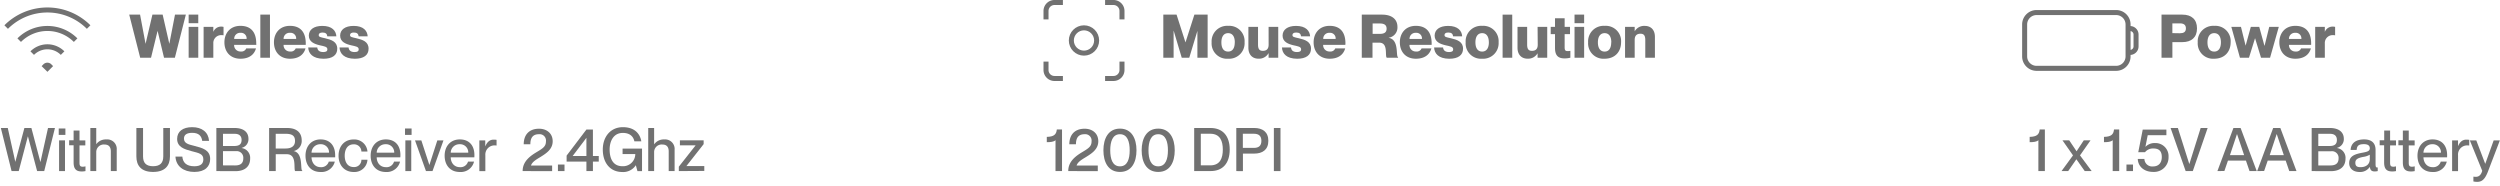 <svg xmlns="http://www.w3.org/2000/svg" viewBox="0 0 996.14 74.03"><defs><style>.cls-1{fill:#717171;}.cls-2{fill:none;stroke:#717171;stroke-miterlimit:10;stroke-width:2px;}</style></defs><g id="Layer_2" data-name="Layer 2"><g id="Layer_1-2" data-name="Layer 1"><path class="cls-1" d="M55.86,23,51.49,5.83h4.32L58,17.47h0L60.73,5.83h4.08l2.66,11.64h0L69.73,5.83h4.32L69.68,23H65.36L62.79,12.29h0L60.18,23Z"></path><path class="cls-1" d="M75.17,9.24V5.83H79V9.24Zm0,13.76V10.71H79V23Z"></path><path class="cls-1" d="M89.07,10.71v3.36a4.62,4.62,0,0,0-.79-.07A3.12,3.12,0,0,0,85,17.28V23H81.13V10.71H85v2h0a3.32,3.32,0,0,1,3-2.11A4.11,4.11,0,0,1,89.07,10.71Z"></path><path class="cls-1" d="M102.13,17.88H93.29a2.5,2.5,0,0,0,2.65,2.64,2.06,2.06,0,0,0,2.18-1.24H102c-.69,2.49-2.74,4.12-6.19,4.12-4,0-6.39-2.71-6.39-6.55,0-3.6,2.26-6.55,6.39-6.55s6.29,2.47,6.29,7Zm-3.87-2.37a2.21,2.21,0,0,0-2.42-2.43,2.34,2.34,0,0,0-2.52,2.43Z"></path><path class="cls-1" d="M103.73,23V5.83h3.84V23Z"></path><path class="cls-1" d="M121.83,17.88H113a2.5,2.5,0,0,0,2.64,2.64,2.05,2.05,0,0,0,2.18-1.24h3.91c-.69,2.49-2.73,4.12-6.19,4.12-4,0-6.38-2.71-6.38-6.55,0-3.6,2.25-6.55,6.38-6.55s6.29,2.47,6.29,7ZM118,15.51a2.22,2.22,0,0,0-2.43-2.43A2.35,2.35,0,0,0,113,15.51Z"></path><path class="cls-1" d="M122.81,18.92h3.6c.12,1.22.94,1.82,2.4,1.82,1.13,0,1.64-.36,1.64-1.06,0-1.1-1.23-1.22-3-1.63-2.16-.5-4.4-1.37-4.4-3.86,0-2.31,1.92-3.87,5.38-3.87,3.94,0,5.47,2,5.59,4.15h-3.6c-.12-1-.65-1.51-1.92-1.51-1,0-1.51.39-1.51,1,0,.81.72.86,2.57,1.29,2.42.58,4.82,1.3,4.82,4.16,0,2.56-1.94,4-5.49,4C124.59,23.38,122.91,21.32,122.81,18.92Z"></path><path class="cls-1" d="M135.29,18.92h3.6c.12,1.22.94,1.82,2.4,1.82,1.13,0,1.64-.36,1.64-1.06,0-1.1-1.23-1.22-3-1.63-2.16-.5-4.4-1.37-4.4-3.86,0-2.31,1.92-3.87,5.38-3.87,3.94,0,5.47,2,5.59,4.15h-3.6c-.12-1-.65-1.51-1.92-1.51-1,0-1.51.39-1.51,1,0,.81.72.86,2.57,1.29,2.42.58,4.82,1.3,4.82,4.16,0,2.56-1.94,4-5.49,4C137.07,23.38,135.39,21.32,135.29,18.92Z"></path><path class="cls-1" d="M4.61,68.17.34,51H3.1l3,13.51h0L9.72,51h2.79l3.57,13.51h.05l3-13.51h2.76L17.62,68.17H14.79l-3.65-13.8h-.05L7.46,68.17Z"></path><path class="cls-1" d="M23.4,53.75V51.2h2.66v2.55Zm.14,14.42V55.93H25.9V68.17Z"></path><path class="cls-1" d="M34.06,66.28v1.89a6.83,6.83,0,0,1-1.49.15c-2,0-3.24-.77-3.24-3.6V57.88H27.55v-2h1.78V52h2.35v3.94H34v2H31.68v6.91c0,1.29.36,1.58,1.37,1.58A4.93,4.93,0,0,0,34.06,66.28Z"></path><path class="cls-1" d="M46.51,59.68v8.49H44.16V60.32c0-1.63-.72-2.73-2.5-2.73a3,3,0,0,0-3.31,3.07v7.51H36V51h2.35v6.46h0a4.67,4.67,0,0,1,4-1.9A3.79,3.79,0,0,1,46.51,59.68Z"></path><path class="cls-1" d="M54.34,62.34V51H57V62.34C57,65,58.32,66.23,61,66.23s4.06-1.23,4.06-3.89V51h2.66V62.34c0,3.7-2,6.17-6.72,6.17S54.34,66,54.34,62.34Z"></path><path class="cls-1" d="M69.91,62.39h2.74c.19,2.3,1.56,3.86,4.77,3.86,2.76,0,3.6-1.2,3.6-2.76,0-2.18-1.68-2.49-4.8-3.29-2.68-.72-5.64-1.58-5.64-4.85,0-3,2.31-4.68,6-4.68,3.92,0,6.46,2,6.72,5.45H80.57c-.29-2.06-1.47-3.19-4-3.19-2.16,0-3.27.79-3.27,2.28,0,1.92,1.8,2.33,4,2.88,3.31.84,6.44,1.63,6.44,5.26,0,2.95-2,5.16-6.29,5.16S70.1,66.25,69.91,62.39Z"></path><path class="cls-1" d="M86.21,68.17V51h7.22C97,51,99,52.59,99,55.33a3.53,3.53,0,0,1-2.67,3.58V59a3.92,3.92,0,0,1,3.34,4.2c0,3.28-2.28,5-5.84,5Zm7.15-10c2.16,0,2.9-.89,2.9-2.42s-.91-2.43-2.71-2.43h-4.7v4.85Zm.31,7.75c2.55,0,3.27-1.22,3.27-2.83A2.63,2.63,0,0,0,94,60.23H88.85v5.66Z"></path><path class="cls-1" d="M107.23,68.17V51h7.15c3.8,0,5.84,1.78,5.84,5a4.12,4.12,0,0,1-3.22,4.2v0c4,.75,2.52,7.52,3.46,7.8v.17h-2.84c-.76-.72.87-6.72-3.33-6.72h-4.42v6.72Zm6.58-9c2.42,0,3.74-1.05,3.74-3s-1-2.86-3.69-2.86h-4v5.88Z"></path><path class="cls-1" d="M133.54,62.68h-9.41c.05,2,1.25,3.93,3.67,3.93A3.09,3.09,0,0,0,131,64.4h2.4a5.42,5.42,0,0,1-5.67,4.13c-3.89,0-6-2.76-6-6.5s2.31-6.48,6-6.48,5.81,2.45,5.81,6.24C133.56,62.12,133.56,62.48,133.54,62.68Zm-2.43-1.85a3.24,3.24,0,0,0-3.43-3.36,3.43,3.43,0,0,0-3.55,3.36Z"></path><path class="cls-1" d="M134.9,62.05c0-3.84,2.38-6.48,6-6.48a5.24,5.24,0,0,1,5.52,4.8H144a2.9,2.9,0,0,0-3.07-2.86c-2.62,0-3.58,2.24-3.58,4.54s1,4.51,3.58,4.51A2.86,2.86,0,0,0,144,63.64h2.42a5.18,5.18,0,0,1-5.49,4.89C137.28,68.53,134.9,65.89,134.9,62.05Z"></path><path class="cls-1" d="M159.5,62.68h-9.4c0,2,1.24,3.93,3.67,3.93A3.07,3.07,0,0,0,157,64.4h2.4a5.4,5.4,0,0,1-5.66,4.13c-3.89,0-6.05-2.76-6.05-6.5s2.31-6.48,6.05-6.48,5.81,2.45,5.81,6.24A7.61,7.61,0,0,1,159.5,62.68Zm-2.42-1.85a3.24,3.24,0,0,0-3.43-3.36,3.43,3.43,0,0,0-3.55,3.36Z"></path><path class="cls-1" d="M161.38,53.75V51.2H164v2.55Zm.14,14.42V55.93h2.35V68.17Z"></path><path class="cls-1" d="M169.73,68.17l-4.37-12.24h2.52l3.21,9.82h0l3.17-9.82h2.45l-4.37,12.24Z"></path><path class="cls-1" d="M189,62.68h-9.4c0,2,1.24,3.93,3.67,3.93a3.07,3.07,0,0,0,3.21-2.21h2.4a5.4,5.4,0,0,1-5.66,4.13c-3.89,0-6.05-2.76-6.05-6.5s2.31-6.48,6.05-6.48,5.81,2.45,5.81,6.24A7.61,7.61,0,0,1,189,62.68Zm-2.42-1.85a3.24,3.24,0,0,0-3.43-3.36,3.43,3.43,0,0,0-3.55,3.36Z"></path><path class="cls-1" d="M197.86,55.72V58a4.33,4.33,0,0,0-.8-.07,3.66,3.66,0,0,0-3.67,3.94v6.33H191V55.93h2.35v2.33h.05c.65-1.54,1.63-2.62,3.29-2.62A7.8,7.8,0,0,1,197.86,55.72Z"></path><path class="cls-1" d="M208.25,68.17c0-3.12,1.89-5.28,5.06-7.25,2.81-1.7,4.23-2.4,4.23-4.61a2.54,2.54,0,0,0-2.81-2.83c-2.6,0-3.41,1.68-3.41,4h-2.64c0-3.53,1.92-6.19,6.12-6.19,3,0,5.42,1.8,5.42,5s-2.61,4.87-5,6.34c-1.63,1-3.17,1.87-3.65,3.33v0H220v2.23Z"></path><path class="cls-1" d="M222.31,68.17V65.56h2.62v2.61Z"></path><path class="cls-1" d="M233.66,68.17V64.38h-7.89V62l7.89-10.39h2.59V62.15h2.33v2.23h-2.33v3.79Zm-5.49-6h5.49V54.92Z"></path><path class="cls-1" d="M240.19,59.58c0-5.16,3.14-8.91,8-8.91,4.44,0,6.79,2.38,7.35,5.64h-2.77c-.45-2.16-2.06-3.35-4.6-3.35-3.8,0-5.26,3.4-5.26,6.62s1.1,6.65,5.11,6.65a4.86,4.86,0,0,0,5.11-4.83h-5.06V59.2h7.75v9H254l-.65-2.37h0a6,6,0,0,1-5.42,2.71C243,68.51,240.19,64.76,240.19,59.58Z"></path><path class="cls-1" d="M268.8,59.68v8.49h-2.35V60.32c0-1.63-.72-2.73-2.5-2.73a3,3,0,0,0-3.31,3.07v7.51h-2.35V51h2.35v6.46h.05a4.66,4.66,0,0,1,4-1.9A3.79,3.79,0,0,1,268.8,59.68Z"></path><path class="cls-1" d="M270.48,68.17V66.42l6.69-8.5v0h-6.26v-2h9.46v1.51l-6.87,8.74v0h7.13v1.94Z"></path><path class="cls-2" d="M12.84,21.16a8.54,8.54,0,0,1,12.1,0M7.65,16a15.89,15.89,0,0,1,22.48,0M2.46,10.78a23.24,23.24,0,0,1,32.86,0M19.75,26.34l-.86.87L18,26.34A1.23,1.23,0,0,1,19.75,26.34Z"></path><path class="cls-1" d="M420.58,55.86c-.72.67-2,.79-3.48.79V54.54c2.93-.07,3.8-1,4-2.95h2.07V68.17h-2.6Z"></path><path class="cls-1" d="M425.65,68.17c0-3.12,1.89-5.28,5.06-7.25,2.81-1.7,4.23-2.4,4.23-4.61a2.54,2.54,0,0,0-2.81-2.83c-2.59,0-3.41,1.68-3.41,4h-2.64c0-3.53,1.92-6.19,6.12-6.19,3,0,5.42,1.8,5.42,5s-2.61,4.87-5,6.34c-1.63,1-3.17,1.87-3.65,3.33v0h8.45v2.23Z"></path><path class="cls-1" d="M439.66,59.89c0-4.75,2-8.64,6.6-8.64s6.58,3.89,6.58,8.64-1.94,8.62-6.58,8.62S439.66,64.64,439.66,59.89Zm10.47,0c0-3.41-.89-6.41-3.87-6.41s-3.88,3-3.88,6.41.88,6.39,3.88,6.39S450.13,63.3,450.13,59.89Z"></path><path class="cls-1" d="M454.9,59.89c0-4.75,2-8.64,6.6-8.64s6.58,3.89,6.58,8.64-1.94,8.62-6.58,8.62S454.9,64.64,454.9,59.89Zm10.47,0c0-3.41-.89-6.41-3.87-6.41s-3.88,3-3.88,6.41.88,6.39,3.88,6.39S465.37,63.3,465.37,59.89Z"></path><path class="cls-1" d="M475.83,68.17V51h6.53c4.75,0,7.63,3.07,7.63,8.59s-2.83,8.57-7.58,8.57Zm6.41-2.28c4,0,5-3,5-6.29s-1-6.31-5-6.31h-3.77v12.6Z"></path><path class="cls-1" d="M492.61,68.17V51h7.15c3.24,0,5.62,1.51,5.62,5.11s-2.38,5.09-5.62,5.09h-4.51v7Zm7-9.24c2,0,3-.89,3-2.81s-1-2.83-3-2.83h-4.39v5.64Z"></path><path class="cls-1" d="M507.58,68.17V51h2.64V68.17Z"></path><path class="cls-1" d="M463.53,23V5.83h5.28l3.53,11h.05l3.52-11h5.28V23h-4.08V12.31h0L473.87,23h-3l-3.19-10.69h-.05V23Z"></path><path class="cls-1" d="M482.78,16.88a6.18,6.18,0,0,1,6.6-6.58,6.11,6.11,0,0,1,6.53,6.5,6.19,6.19,0,0,1-6.6,6.6A6.11,6.11,0,0,1,482.78,16.88Zm9.24,0c0-2.38-1-3.67-2.67-3.67s-2.68,1.29-2.68,3.67.95,3.67,2.68,3.67S492,19.23,492,16.85Z"></path><path class="cls-1" d="M505.48,10.71h3.84V23h-3.84V21.22h-.05a4.29,4.29,0,0,1-4,2.16c-2.37,0-4-1.56-4-4.37v-8.3h3.84v7.08c0,1.85.65,2.47,1.92,2.47,1.46,0,2.3-.74,2.3-2.45Z"></path><path class="cls-1" d="M510.81,18.92h3.6c.12,1.22.93,1.82,2.4,1.82,1.13,0,1.63-.36,1.63-1.06,0-1.1-1.22-1.22-3-1.63-2.16-.5-4.39-1.37-4.39-3.86,0-2.31,1.92-3.87,5.37-3.87,3.94,0,5.48,2,5.6,4.15h-3.6c-.12-1-.65-1.51-1.92-1.51-1.06,0-1.52.39-1.52,1,0,.81.73.86,2.57,1.29,2.43.58,4.83,1.3,4.83,4.16,0,2.56-2,4-5.5,4C512.58,23.38,510.9,21.32,510.81,18.92Z"></path><path class="cls-1" d="M536.06,17.88h-8.84a2.5,2.5,0,0,0,2.65,2.64,2.06,2.06,0,0,0,2.18-1.24H536c-.69,2.49-2.74,4.12-6.19,4.12-4,0-6.39-2.71-6.39-6.55,0-3.6,2.26-6.55,6.39-6.55s6.29,2.47,6.29,7Zm-3.87-2.37a2.21,2.21,0,0,0-2.42-2.43,2.34,2.34,0,0,0-2.52,2.43Z"></path><path class="cls-1" d="M542.61,23V5.83h8.09c3.81,0,6.12,1.78,6.12,4.9a4.1,4.1,0,0,1-3.48,4.3v.05c4.29.74,2.73,7.39,3.72,7.68V23h-4.49c-.84-.72.72-6-3-6h-2.69v6Zm7.25-9.51c1.72,0,2.64-.62,2.64-2.06s-.92-2.07-2.64-2.07h-2.93v4.13Z"></path><path class="cls-1" d="M570.45,17.88h-8.83a2.5,2.5,0,0,0,2.64,2.64,2.06,2.06,0,0,0,2.18-1.24h3.91c-.69,2.49-2.73,4.12-6.19,4.12-4,0-6.38-2.71-6.38-6.55,0-3.6,2.25-6.55,6.38-6.55s6.29,2.47,6.29,7Zm-3.87-2.37a2.21,2.21,0,0,0-2.42-2.43,2.35,2.35,0,0,0-2.52,2.43Z"></path><path class="cls-1" d="M571.43,18.92H575c.12,1.22.94,1.82,2.4,1.82,1.13,0,1.63-.36,1.63-1.06,0-1.1-1.22-1.22-3-1.63-2.16-.5-4.39-1.37-4.39-3.86,0-2.31,1.92-3.87,5.38-3.87,3.93,0,5.47,2,5.59,4.15H579c-.12-1-.65-1.51-1.92-1.51-1.06,0-1.51.39-1.51,1,0,.81.72.86,2.57,1.29,2.42.58,4.82,1.3,4.82,4.16,0,2.56-1.94,4-5.5,4C573.21,23.38,571.53,21.32,571.43,18.92Z"></path><path class="cls-1" d="M584,16.88a6.18,6.18,0,0,1,6.6-6.58,6.11,6.11,0,0,1,6.53,6.5,6.19,6.19,0,0,1-6.6,6.6A6.11,6.11,0,0,1,584,16.88Zm9.24,0c0-2.38-1-3.67-2.67-3.67s-2.68,1.29-2.68,3.67,1,3.67,2.68,3.67S593.25,19.23,593.25,16.85Z"></path><path class="cls-1" d="M598.72,23V5.83h3.84V23Z"></path><path class="cls-1" d="M612.66,10.71h3.84V23h-3.84V21.22h0a4.32,4.32,0,0,1-4,2.16c-2.37,0-4-1.56-4-4.37v-8.3h3.84v7.08c0,1.85.65,2.47,1.92,2.47,1.46,0,2.3-.74,2.3-2.45Z"></path><path class="cls-1" d="M625.72,20.26V23a9.64,9.64,0,0,1-2.28.27c-2.69,0-3.84-1.23-3.84-4.23V13.59h-1.71V10.71h1.71V7.27h3.84v3.44h2.14v2.88h-2.14v5.33c0,1.32.5,1.44,1.25,1.44A5.92,5.92,0,0,0,625.72,20.26Z"></path><path class="cls-1" d="M627.38,9.24V5.83h3.83V9.24Zm0,13.76V10.71h3.83V23Z"></path><path class="cls-1" d="M632.8,16.88a6.18,6.18,0,0,1,6.6-6.58,6.1,6.1,0,0,1,6.53,6.5c0,3.89-2.47,6.6-6.6,6.6A6.11,6.11,0,0,1,632.8,16.88Zm9.24,0c0-2.38-1-3.67-2.66-3.67s-2.69,1.29-2.69,3.67,1,3.67,2.69,3.67S642,19.23,642,16.85Z"></path><path class="cls-1" d="M659.41,14.69V23h-3.84V15.92c0-1.85-.64-2.48-1.92-2.48-1.46,0-2.3.75-2.3,2.45V23h-3.84V10.71h3.84v1.77h0a4.32,4.32,0,0,1,4-2.16C657.81,10.32,659.41,11.88,659.41,14.69Z"></path><circle class="cls-2" cx="431.92" cy="16.13" r="5.04"></circle><path class="cls-2" d="M416.79,7.73V4.36A3.37,3.37,0,0,1,420.15,1h3.37"></path><path class="cls-2" d="M440.33,1h3.37a3.37,3.37,0,0,1,3.36,3.36V7.73"></path><path class="cls-2" d="M447.06,24.54V27.9a3.37,3.37,0,0,1-3.36,3.37h-3.37"></path><path class="cls-2" d="M423.52,31.27h-3.37a3.37,3.37,0,0,1-3.36-3.37V24.54"></path><path class="cls-1" d="M812.21,55.86c-.72.67-2,.79-3.48.79V54.54c2.93-.07,3.79-1,4-2.95h2.06V68.17h-2.59Z"></path><path class="cls-1" d="M821.42,68.17,826,61.91l-4.2-6h2.69l2.93,4.37h0l2.88-4.37h2.69l-4.2,6,4.65,6.26h-2.76l-3.31-4.68h-.05l-3.24,4.68Z"></path><path class="cls-1" d="M841.82,55.86c-.72.67-2,.79-3.48.79V54.54c2.93-.07,3.8-1,4-2.95h2.07V68.17h-2.6Z"></path><path class="cls-1" d="M847.3,68.17V65.56h2.61v2.61Z"></path><path class="cls-1" d="M851.81,63.32h2.64a3.09,3.09,0,0,0,3.43,3c2.11,0,3.5-1.3,3.5-3.77s-1.27-3.39-3.33-3.39a4.07,4.07,0,0,0-3.36,1.49H852l1.78-9h9.43v2.23h-7.44l-.91,4.58v.05A5.08,5.08,0,0,1,858.74,57a5.21,5.21,0,0,1,5.33,5.5,5.77,5.77,0,0,1-6.05,6C854.06,68.51,851.9,66.11,851.81,63.32Z"></path><path class="cls-1" d="M870.89,68.17l-6-17.16h2.9l4.56,14.38h0L876.87,51h2.78l-5.91,17.16Z"></path><path class="cls-1" d="M883.54,68.17,889.92,51h2.86l6.43,17.16h-2.88L894.91,64h-7.17l-1.42,4.13Zm5-6.36h5.64l-2.81-8.35h-.05Z"></path><path class="cls-1" d="M899.38,68.17,905.76,51h2.86l6.43,17.16h-2.88L910.75,64h-7.17l-1.42,4.13Zm5-6.36H910l-2.81-8.35h-.05Z"></path><path class="cls-1" d="M921.1,68.17V51h7.22c3.53,0,5.59,1.58,5.59,4.32a3.53,3.53,0,0,1-2.66,3.58V59a3.91,3.91,0,0,1,3.33,4.2c0,3.28-2.28,5-5.83,5Zm7.15-10c2.16,0,2.9-.89,2.9-2.42s-.91-2.43-2.71-2.43h-4.7v4.85Zm.31,7.75c2.54,0,3.26-1.22,3.26-2.83a2.63,2.63,0,0,0-2.9-2.83h-5.18v5.66Z"></path><path class="cls-1" d="M936.05,65c0-2.73,2.06-3.55,5.11-4.12,1.92-.36,3.1-.6,3.1-1.8,0-.89-.53-1.64-2.33-1.64-2.14,0-2.79.68-2.91,2.31h-2.4c.12-2.36,1.66-4.2,5.4-4.2,2.52,0,4.54,1.05,4.54,4.22v5.62c0,.89.12,1.34.58,1.34a1.69,1.69,0,0,0,.28,0v1.44a5.53,5.53,0,0,1-1.2.14c-1.17,0-1.8-.45-1.94-1.85h0a4.59,4.59,0,0,1-4.17,2.07C937.61,68.51,936.05,67.09,936.05,65Zm8.21-1.6V61.64a7.09,7.09,0,0,1-2.69.89c-2.16.43-3.07,1-3.07,2.31s.62,1.77,2.08,1.77C942.7,66.61,944.26,65.53,944.26,63.4Z"></path><path class="cls-1" d="M954.7,66.28v1.89a6.83,6.83,0,0,1-1.49.15c-2,0-3.24-.77-3.24-3.6V57.88h-1.78v-2H950V52h2.35v3.94h2.35v2h-2.35v6.91c0,1.29.36,1.58,1.37,1.58A4.93,4.93,0,0,0,954.7,66.28Z"></path><path class="cls-1" d="M962.16,66.28v1.89a6.78,6.78,0,0,1-1.49.15c-2,0-3.24-.77-3.24-3.6V57.88h-1.78v-2h1.78V52h2.35v3.94h2.35v2h-2.35v6.91c0,1.29.36,1.58,1.37,1.58A4.93,4.93,0,0,0,962.16,66.28Z"></path><path class="cls-1" d="M975.05,62.68h-9.41c.05,2,1.25,3.93,3.67,3.93a3.09,3.09,0,0,0,3.22-2.21h2.4a5.42,5.42,0,0,1-5.67,4.13c-3.88,0-6-2.76-6-6.5s2.31-6.48,6-6.48,5.81,2.45,5.81,6.24C975.07,62.12,975.07,62.48,975.05,62.68Zm-2.43-1.85a3.24,3.24,0,0,0-3.43-3.36,3.43,3.43,0,0,0-3.55,3.36Z"></path><path class="cls-1" d="M983.88,55.72V58a4.22,4.22,0,0,0-.79-.07,3.65,3.65,0,0,0-3.67,3.94v6.33h-2.36V55.93h2.36v2.33h0c.65-1.54,1.64-2.62,3.29-2.62A7.8,7.8,0,0,1,983.88,55.72Z"></path><path class="cls-1" d="M985.54,72.3V70.38a6.92,6.92,0,0,0,1,.07c.94,0,2-.48,2.52-2.4l-4.94-12.12h2.57l3.57,9.36h0l3.36-9.36h2.47L991.3,68.46c-1.18,3-2.36,4-4.25,4A7.05,7.05,0,0,1,985.54,72.3Z"></path><path class="cls-1" d="M861.27,23V5.83h8.33c3.58,0,5.81,1.88,5.81,5.48s-2.23,5.47-5.81,5.47h-4V23Zm7.32-9.75c1.49,0,2.4-.5,2.4-1.94s-.91-2-2.4-2h-3v3.89Z"></path><path class="cls-1" d="M875.7,16.88a6.18,6.18,0,0,1,6.6-6.58,6.1,6.1,0,0,1,6.52,6.5c0,3.89-2.47,6.6-6.6,6.6A6.11,6.11,0,0,1,875.7,16.88Zm9.24,0c0-2.38-1-3.67-2.67-3.67s-2.69,1.29-2.69,3.67,1,3.67,2.69,3.67S884.94,19.23,884.94,16.85Z"></path><path class="cls-1" d="M892.52,23l-3.43-12.29h3.84l1.85,7.49h0l2.07-7.49h3.36l2.06,7.49h.07l1.85-7.49H908L904.52,23h-3.6l-2.38-7.78h0L896.12,23Z"></path><path class="cls-1" d="M920.89,17.88h-8.83a2.5,2.5,0,0,0,2.64,2.64,2.06,2.06,0,0,0,2.18-1.24h3.91c-.69,2.49-2.73,4.12-6.19,4.12-4,0-6.38-2.71-6.38-6.55,0-3.6,2.25-6.55,6.38-6.55s6.29,2.47,6.29,7ZM917,15.51a2.22,2.22,0,0,0-2.43-2.43,2.35,2.35,0,0,0-2.52,2.43Z"></path><path class="cls-1" d="M930.44,10.71v3.36a4.62,4.62,0,0,0-.79-.07,3.12,3.12,0,0,0-3.31,3.28V23H922.5V10.71h3.84v2h0a3.3,3.3,0,0,1,3-2.11A4.14,4.14,0,0,1,930.44,10.71Z"></path><path class="cls-2" d="M847.94,11.38h.8a2.38,2.38,0,0,1,2.38,2.38v4.75a2.39,2.39,0,0,1-2.38,2.38h-.8m-36.45,6.34h31.7a4.75,4.75,0,0,0,4.75-4.76V9.79A4.75,4.75,0,0,0,843.19,5h-31.7a4.76,4.76,0,0,0-4.76,4.75V22.47A4.76,4.76,0,0,0,811.49,27.23Z"></path></g></g></svg>